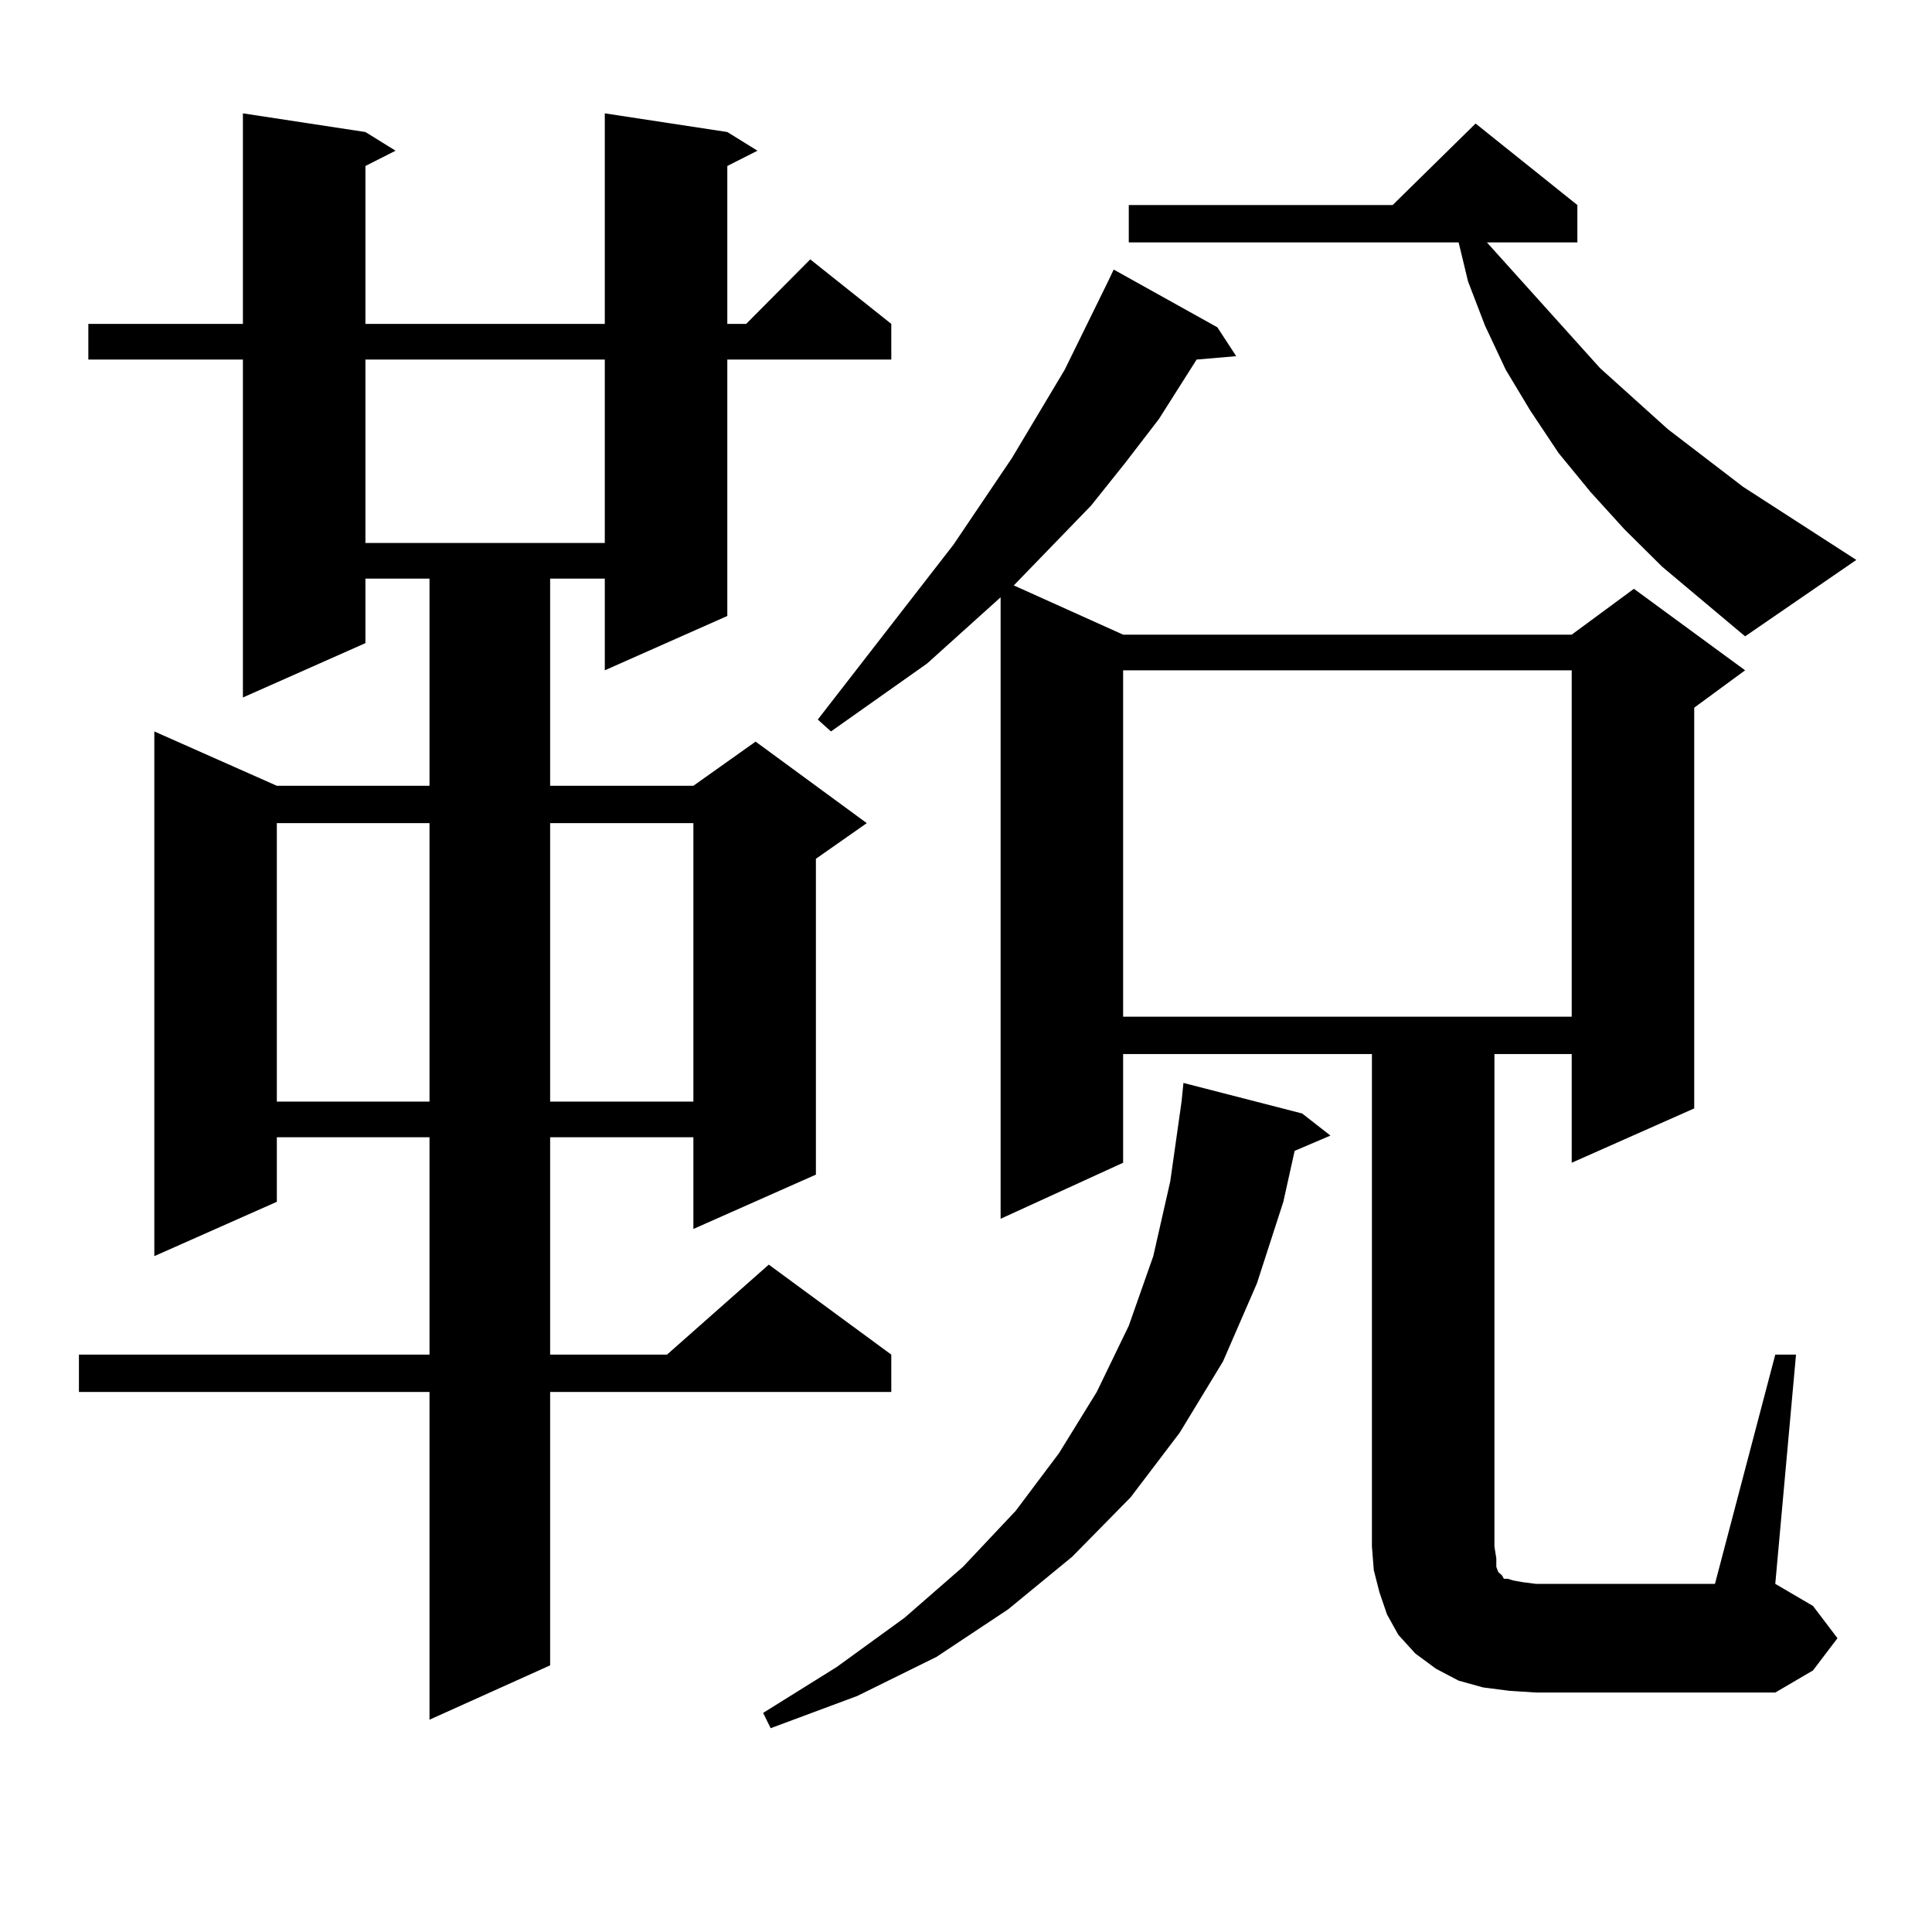 <?xml version="1.0" encoding="utf-8"?>
<!-- Generator: Adobe Illustrator 16.0.0, SVG Export Plug-In . SVG Version: 6.00 Build 0)  -->
<!DOCTYPE svg PUBLIC "-//W3C//DTD SVG 1.1//EN" "http://www.w3.org/Graphics/SVG/1.1/DTD/svg11.dtd">
<svg version="1.1" id="图层_1" xmlns="http://www.w3.org/2000/svg" xmlns:xlink="http://www.w3.org/1999/xlink" x="0px" y="0px"
	 width="1000px" height="1000px" viewBox="0 0 1000 1000" enable-background="new 0 0 1000 1000" xml:space="preserve">
<path d="M376.454,68.336l15.609,9.668l-15.609,7.91v81.738h9.756l33.17-33.398l41.95,33.398v18.457h-84.876v132.715l-63.413,28.125
	v-47.461h-28.292v107.227h74.145l32.194-22.852l57.56,42.188l-26.341,18.457v163.477l-63.413,28.125v-47.461h-74.145v112.5h60.486
	l52.682-46.582l63.413,46.582v19.336H284.749v141.504l-62.438,28.125V720.484H40.853v-19.336h181.459v-112.5h-79.022v33.398
	l-63.413,28.125V378.59l63.413,28.125h79.022V299.488h-33.17v33.398l-63.413,28.125V186.109H45.73v-18.457h79.998V58.668
	l63.413,9.668l15.609,9.668l-15.609,7.91v81.738h123.899V58.668L376.454,68.336z M143.289,426.051v144.141h79.022V426.051H143.289z
	 M189.142,186.109v94.922h123.899v-94.922H189.142z M284.749,426.051v144.141h74.145V426.051H284.749z M674.008,576.344
	l14.634,11.426l-18.536,7.91l-5.854,26.367l-13.658,42.188l-17.561,40.43l-22.438,36.914l-25.365,33.398l-30.243,30.762
	l-33.17,27.246l-37.072,24.609l-40.975,20.215l-44.877,16.699l-3.902-7.91l38.048-23.73l35.121-25.488l30.243-26.367l27.316-29.004
	l22.438-29.883l19.512-31.641l16.585-34.277l12.683-36.035l8.78-38.672l5.854-41.309l0.976-9.668L674.008,576.344z M918.88,701.148
	h10.731L918.88,819.801l19.512,11.426l12.683,16.699l-12.683,16.699l-19.512,11.426H794.98l-13.658-0.879l-13.658-1.758
	l-12.683-3.516l-11.707-6.152l-10.731-7.91l-8.78-9.668l-5.854-10.547l-3.902-11.426l-2.927-11.426l-0.976-12.305V545.582H581.327
	v56.25l-63.413,29.004v-321.68l-38.048,34.277l-49.755,35.156l-6.829-6.152l70.242-90.527l30.243-44.824l27.316-45.703
	l22.438-45.703l2.927-6.152l53.657,29.883l9.756,14.941l-20.487,1.758l-19.512,30.762l-17.561,22.852l-17.561,21.973l-39.999,41.309
	l56.584,25.488h232.189l32.194-23.73l57.56,42.188l-26.341,19.336v207.422l-63.413,28.125v-56.25h-39.999v254.883l0.976,6.152v4.395
	l0.976,2.637l0.976,0.879l0.976,0.879l0.976,1.758h1.951l2.927,0.879l4.878,0.879l6.829,0.879h92.681L918.88,701.148z
	 M581.327,346.949v179.297h232.189V346.949H581.327z M860.345,293.336L840.833,274l-17.561-19.336l-16.585-20.215l-14.634-21.973
	l-12.683-21.094l-10.731-22.852l-8.78-22.852l-4.878-20.215H584.254v-19.336h136.582l42.926-42.188l52.682,42.188v19.336h-46.828
	l58.535,65.039l35.121,31.641l39.023,29.883l58.535,37.793l-57.56,39.551L860.345,293.336z"/>
</svg>
